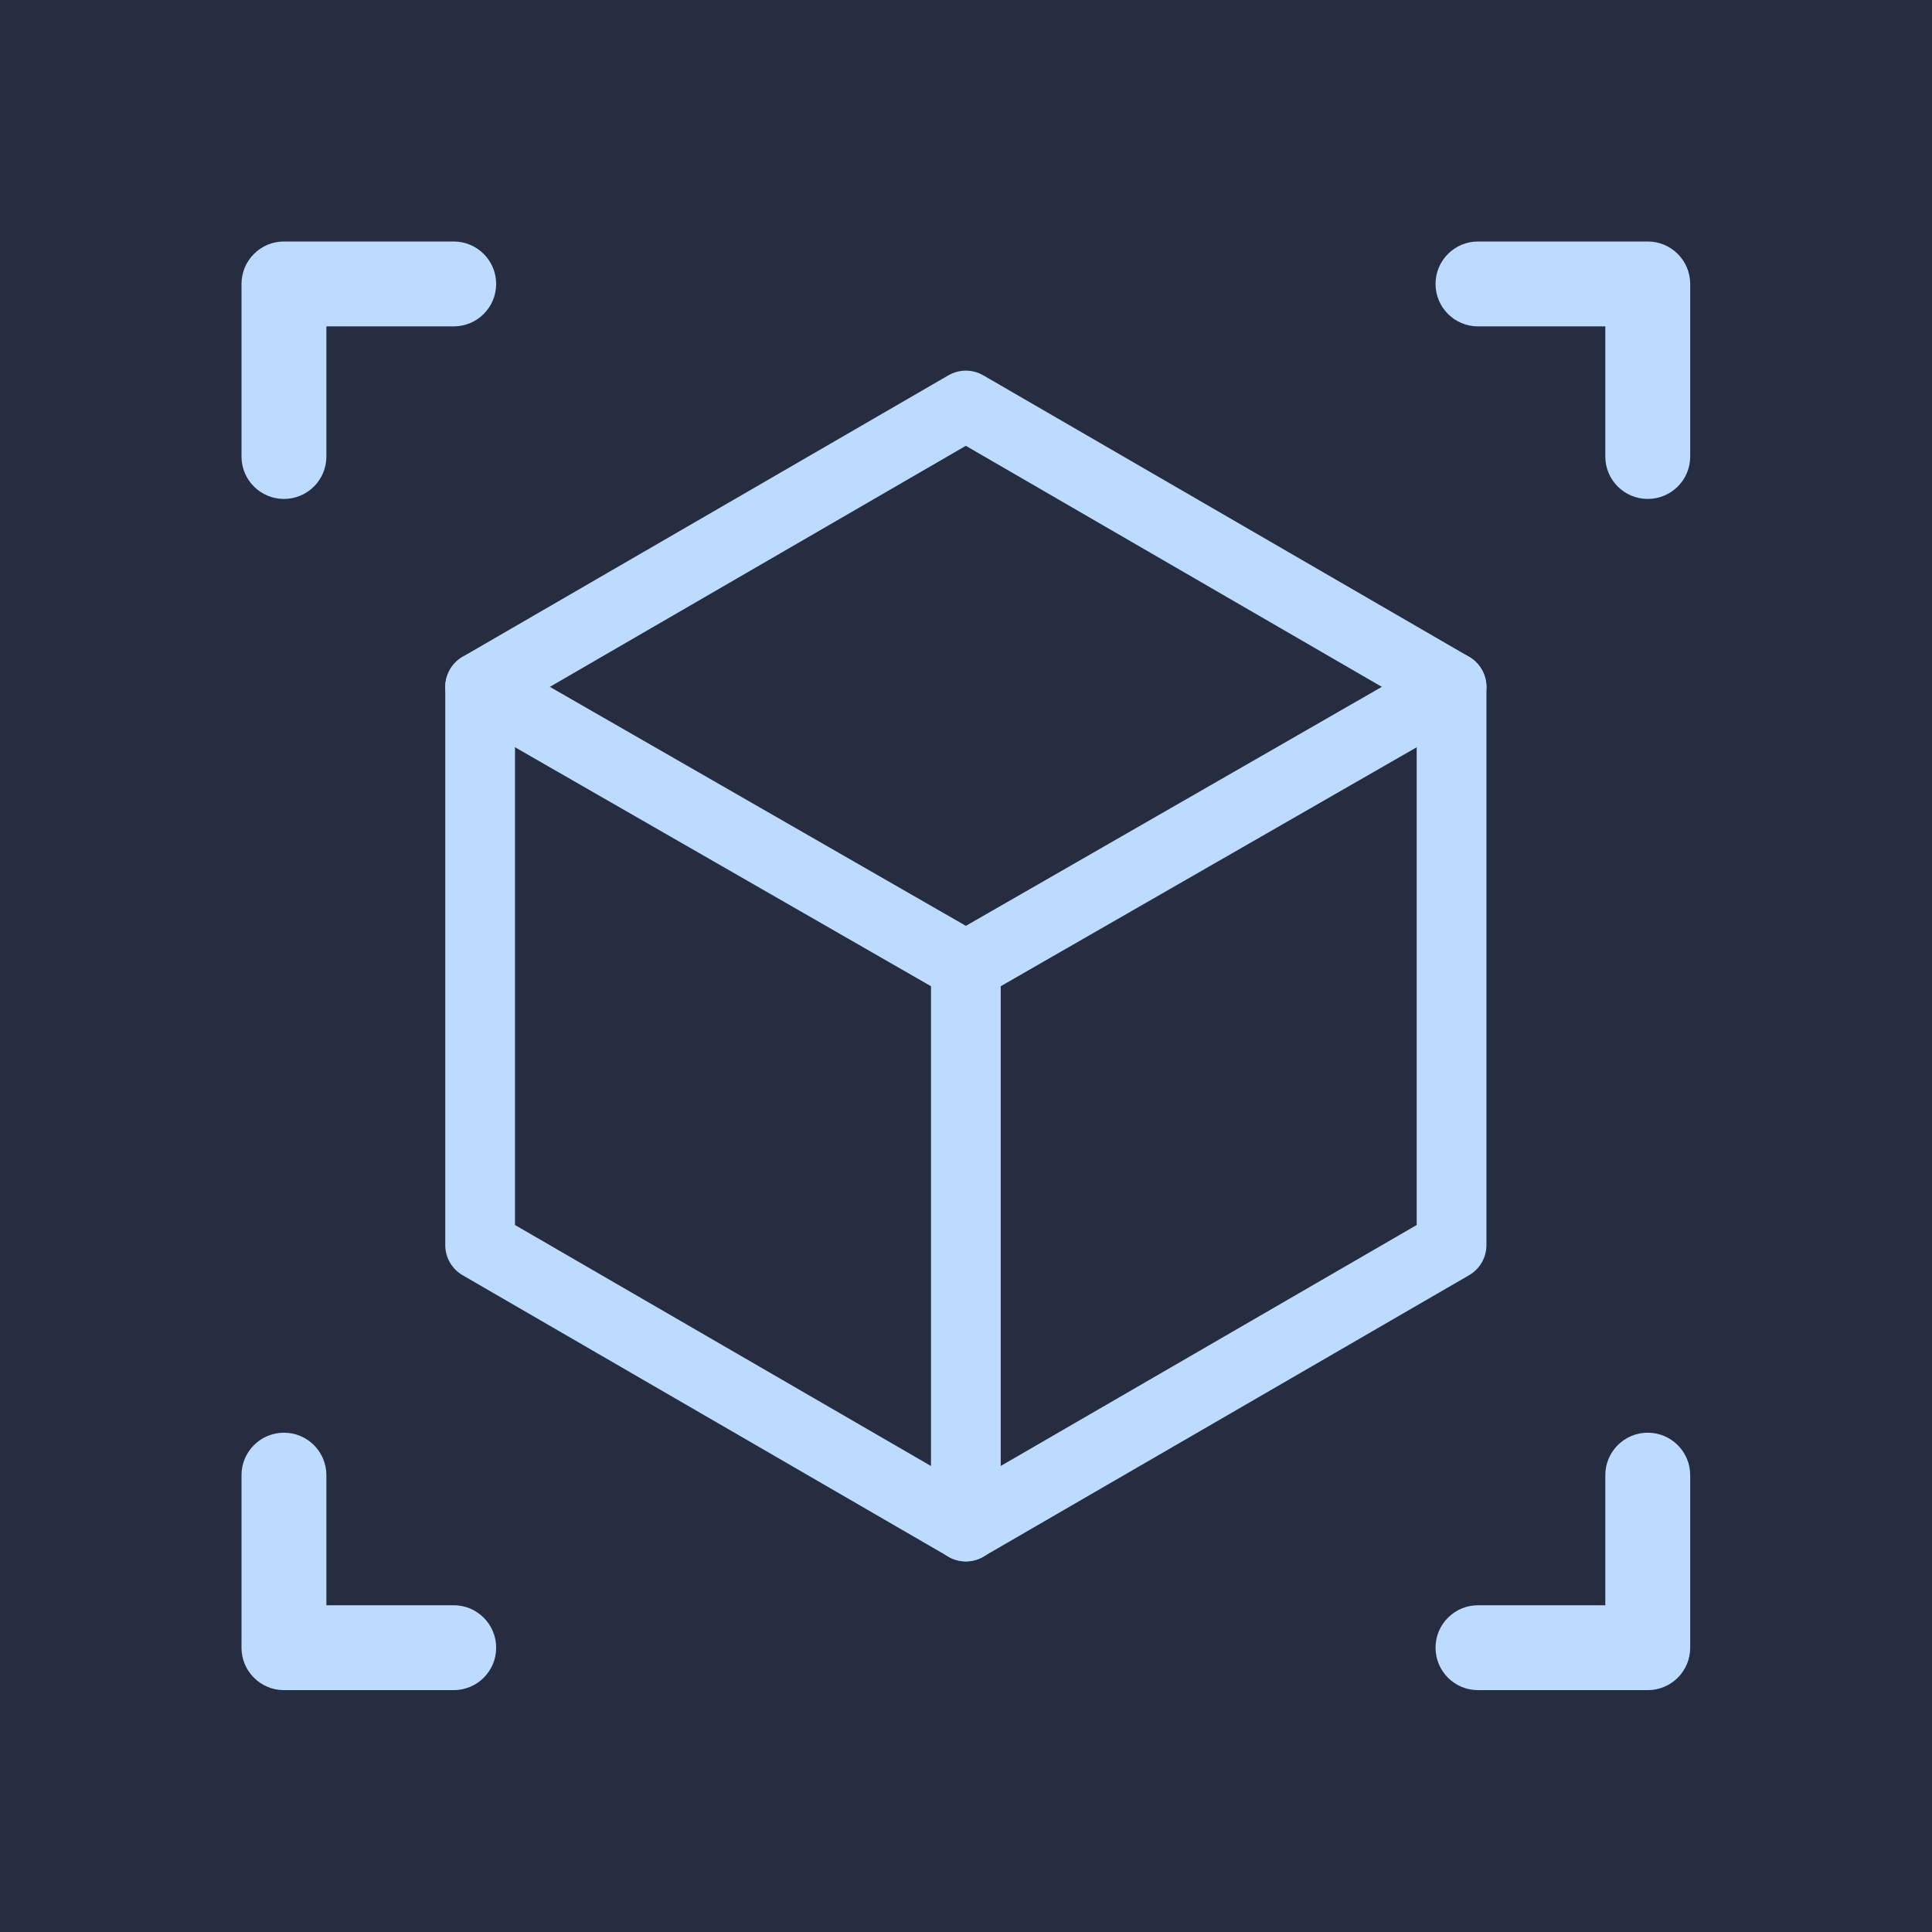 <svg width="32" height="32" viewBox="0 0 32 32" fill="none" xmlns="http://www.w3.org/2000/svg">
<rect width="32" height="32" fill="#262D40"/>
<g clip-path="url(#clip0_1489_19498)">
<path d="M4.703 8.264C4.315 8.264 4 7.95 4 7.562V4.703C4 4.315 4.315 4 4.703 4H7.515C7.903 4 8.218 4.315 8.218 4.703C8.218 5.091 7.903 5.406 7.515 5.406H5.406V7.562C5.406 7.95 5.091 8.264 4.703 8.264Z" fill="#BCDBFE"/>
<path d="M27.292 8.264C26.904 8.264 26.589 7.95 26.589 7.562V5.406H24.48C24.092 5.406 23.777 5.091 23.777 4.703C23.777 4.315 24.092 4 24.48 4H27.292C27.68 4 27.995 4.315 27.995 4.703V7.562C27.995 7.95 27.68 8.264 27.292 8.264Z" fill="#BCDBFE"/>
<path d="M7.515 27.994H4.703C4.315 27.994 4 27.68 4 27.291V24.433C4 24.045 4.315 23.73 4.703 23.73C5.091 23.73 5.406 24.045 5.406 24.433V26.588H7.515C7.903 26.588 8.218 26.903 8.218 27.291C8.218 27.68 7.903 27.994 7.515 27.994Z" fill="#BCDBFE"/>
<path d="M27.292 27.994H24.48C24.092 27.994 23.777 27.68 23.777 27.291C23.777 26.903 24.092 26.588 24.48 26.588H26.589V24.433C26.589 24.045 26.904 23.73 27.292 23.73C27.68 23.73 27.995 24.045 27.995 24.433V27.291C27.995 27.68 27.68 27.994 27.292 27.994Z" fill="#BCDBFE"/>
<path d="M15.997 25.861C15.898 25.861 15.797 25.835 15.708 25.783L7.663 21.122C7.485 21.019 7.375 20.829 7.375 20.623V11.378C7.375 11.172 7.485 10.981 7.663 10.878L15.708 6.217C15.887 6.113 16.108 6.113 16.287 6.217L24.332 10.878C24.51 10.981 24.62 11.172 24.62 11.378V20.623C24.62 20.829 24.51 21.019 24.332 21.122L16.287 25.783C16.198 25.835 16.097 25.861 15.997 25.861ZM8.53 20.29L15.997 24.616L23.465 20.29V11.711L15.997 7.384L8.53 11.711V20.29Z" fill="#BCDBFE"/>
<path d="M15.998 25.862C15.678 25.862 15.42 25.604 15.42 25.285V16.335L7.665 11.88C7.479 11.773 7.375 11.578 7.375 11.378C7.375 11.281 7.4 11.182 7.452 11.091C7.611 10.814 7.964 10.719 8.24 10.878L15.998 15.335L23.755 10.878C24.031 10.719 24.384 10.814 24.543 11.091C24.596 11.182 24.62 11.281 24.62 11.378C24.62 11.578 24.516 11.773 24.33 11.88L16.575 16.335V25.285C16.575 25.604 16.317 25.862 15.998 25.862Z" fill="#BCDBFE"/>
</g>
<defs>
<clipPath id="clip0_1489_19498">
<rect width="24" height="24" fill="white" transform="translate(4 4)"/>
</clipPath>
</defs>
</svg>
